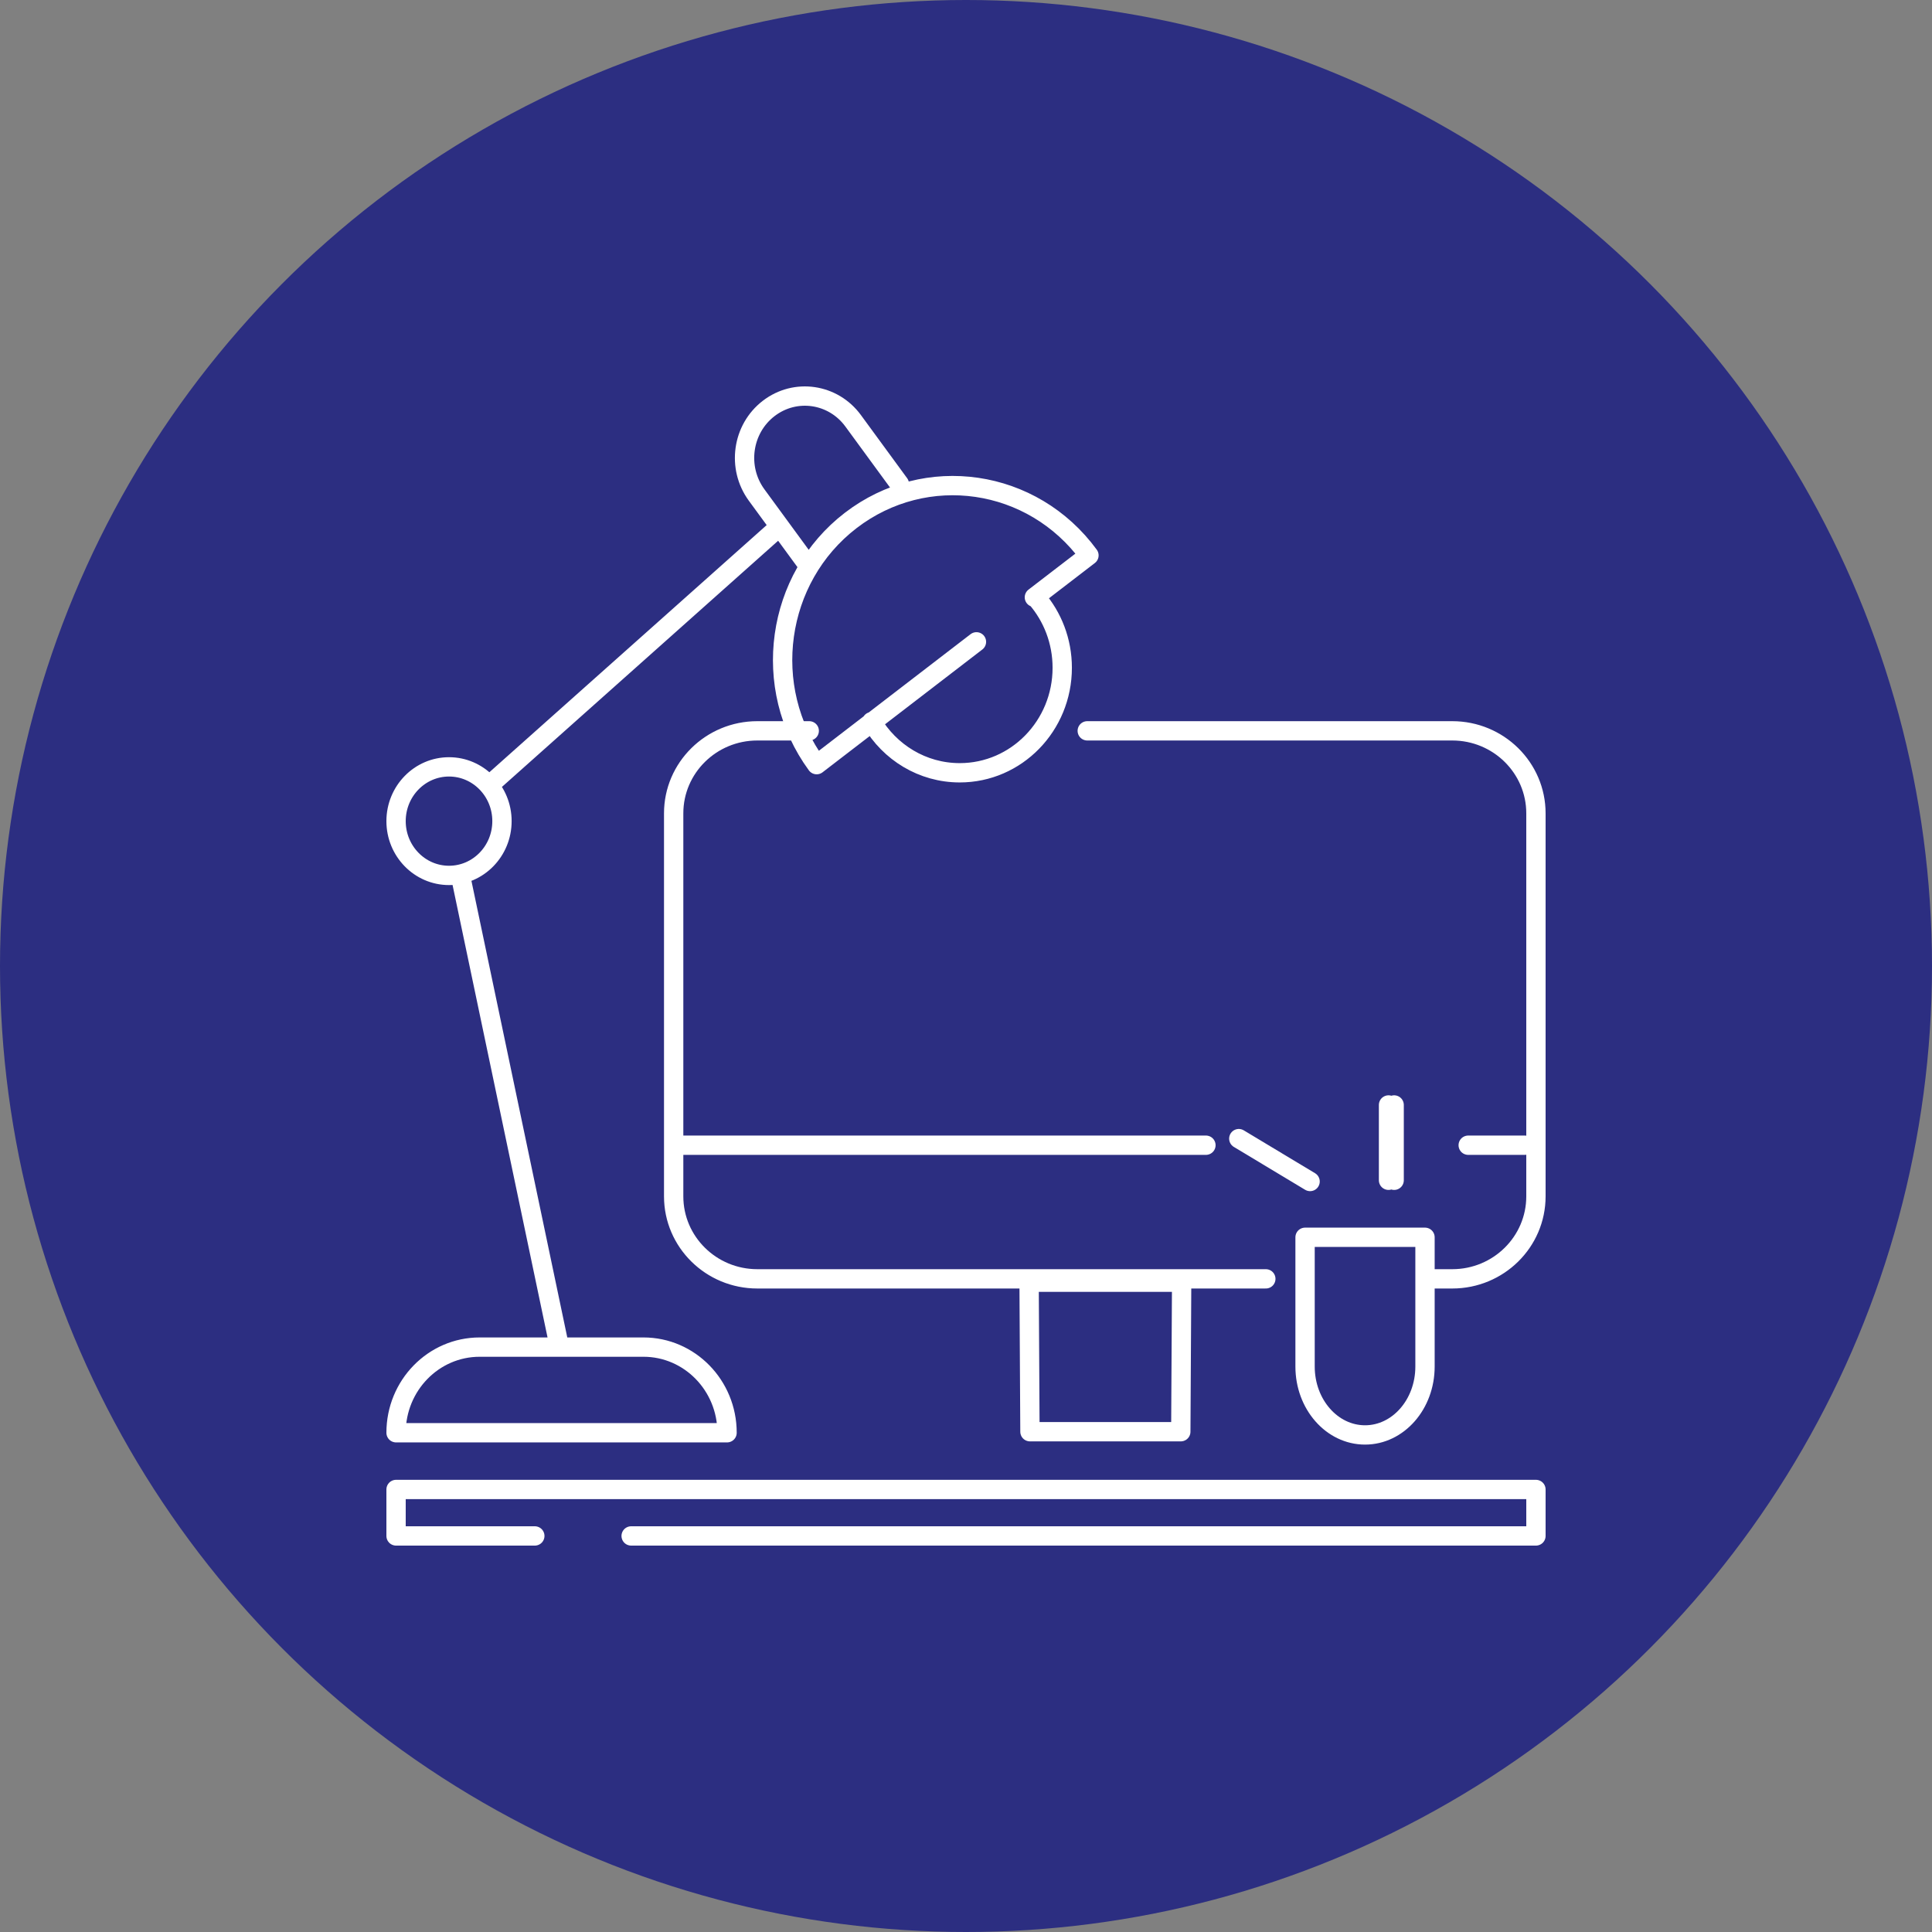 <?xml version="1.0" encoding="UTF-8"?>
<svg id="Ebene_2" data-name="Ebene 2" xmlns="http://www.w3.org/2000/svg" width="100" height="100" viewBox="0 0 100 100">
  <rect x="0" y="0" width="100" height="100" fill="#808080" stroke="none"/>
  <g id="Ebene_1-2" data-name="Ebene 1">
    <circle cx="50" cy="50" r="50" style="fill: #2c2e81;"/>
    <g>
      <path d="m61.118,74.105h-7.808l-.044-7.738h7.896l-.044,7.738Zm14.876-14.829h2.921m-43.869,0h27.373m-6.143-21.448h18.894c2.391,0,4.33,1.912,4.33,4.271v19.823c0,2.359-1.939,4.271-4.33,4.271h-.993m-8.658,0h-26.32c-2.391,0-4.33-1.912-4.33-4.271v-19.823c0-2.359,1.939-4.271,4.33-4.271h2.687" style="fill: none; stroke: #fff; stroke-linecap: round; stroke-linejoin: round;"/>
      <path d="m71.87,57.193v3.898m.291-3.898v3.898" style="fill: none; stroke: #fff; stroke-linecap: round; stroke-linejoin: round;"/>
      <polyline points="27.682 79.5 20.5 79.5 20.5 77.095 79.5 77.095 79.5 79.5 32.668 79.5" style="fill: none; stroke: #fff; stroke-linecap: round; stroke-linejoin: round;"/>
      <line x1="64.12" y1="58.935" x2="67.81" y2="61.154" style="fill: none; stroke: #fff; stroke-linecap: round; stroke-linejoin: round;"/>
      <g>
        <path d="m70.654,74.272h0c-1.714,0-3.104-1.584-3.104-3.539v-6.691h6.208v6.691c0,1.955-1.39,3.539-3.104,3.539Z" style="fill: none; stroke: #fff; stroke-linecap: round; stroke-linejoin: round;"/>
        <path d="m25.982,42.502c0,1.551-1.227,2.809-2.741,2.809s-2.741-1.258-2.741-2.809,1.227-2.809,2.741-2.809,2.741,1.258,2.741,2.809Zm14.122-15.029l-14.703,13.104m-1.556,4.799l5.073,24.167m8.714,4.616h-17.132c0-2.448,1.937-4.433,4.326-4.433h8.48c2.389,0,4.326,1.985,4.326,4.433Zm12.909-40.938l-8.271,6.357c-2.919-3.989-2.131-9.647,1.761-12.638s9.414-2.183,12.333,1.806l-2.825,2.17m-6.987-5.866l-2.393-3.269c-1.035-1.414-2.992-1.701-4.372-.64-1.38,1.06-1.659,3.066-.625,4.48l2.61,3.565m11.875,1.773c.83.959,1.334,2.222,1.334,3.604,0,3.003-2.375,5.436-5.305,5.436-1.935,0-3.629-1.062-4.555-2.648" style="fill: none; stroke: #fff; stroke-linecap: round; stroke-linejoin: round;"/>
      </g>
    </g>
  </g>
</svg>